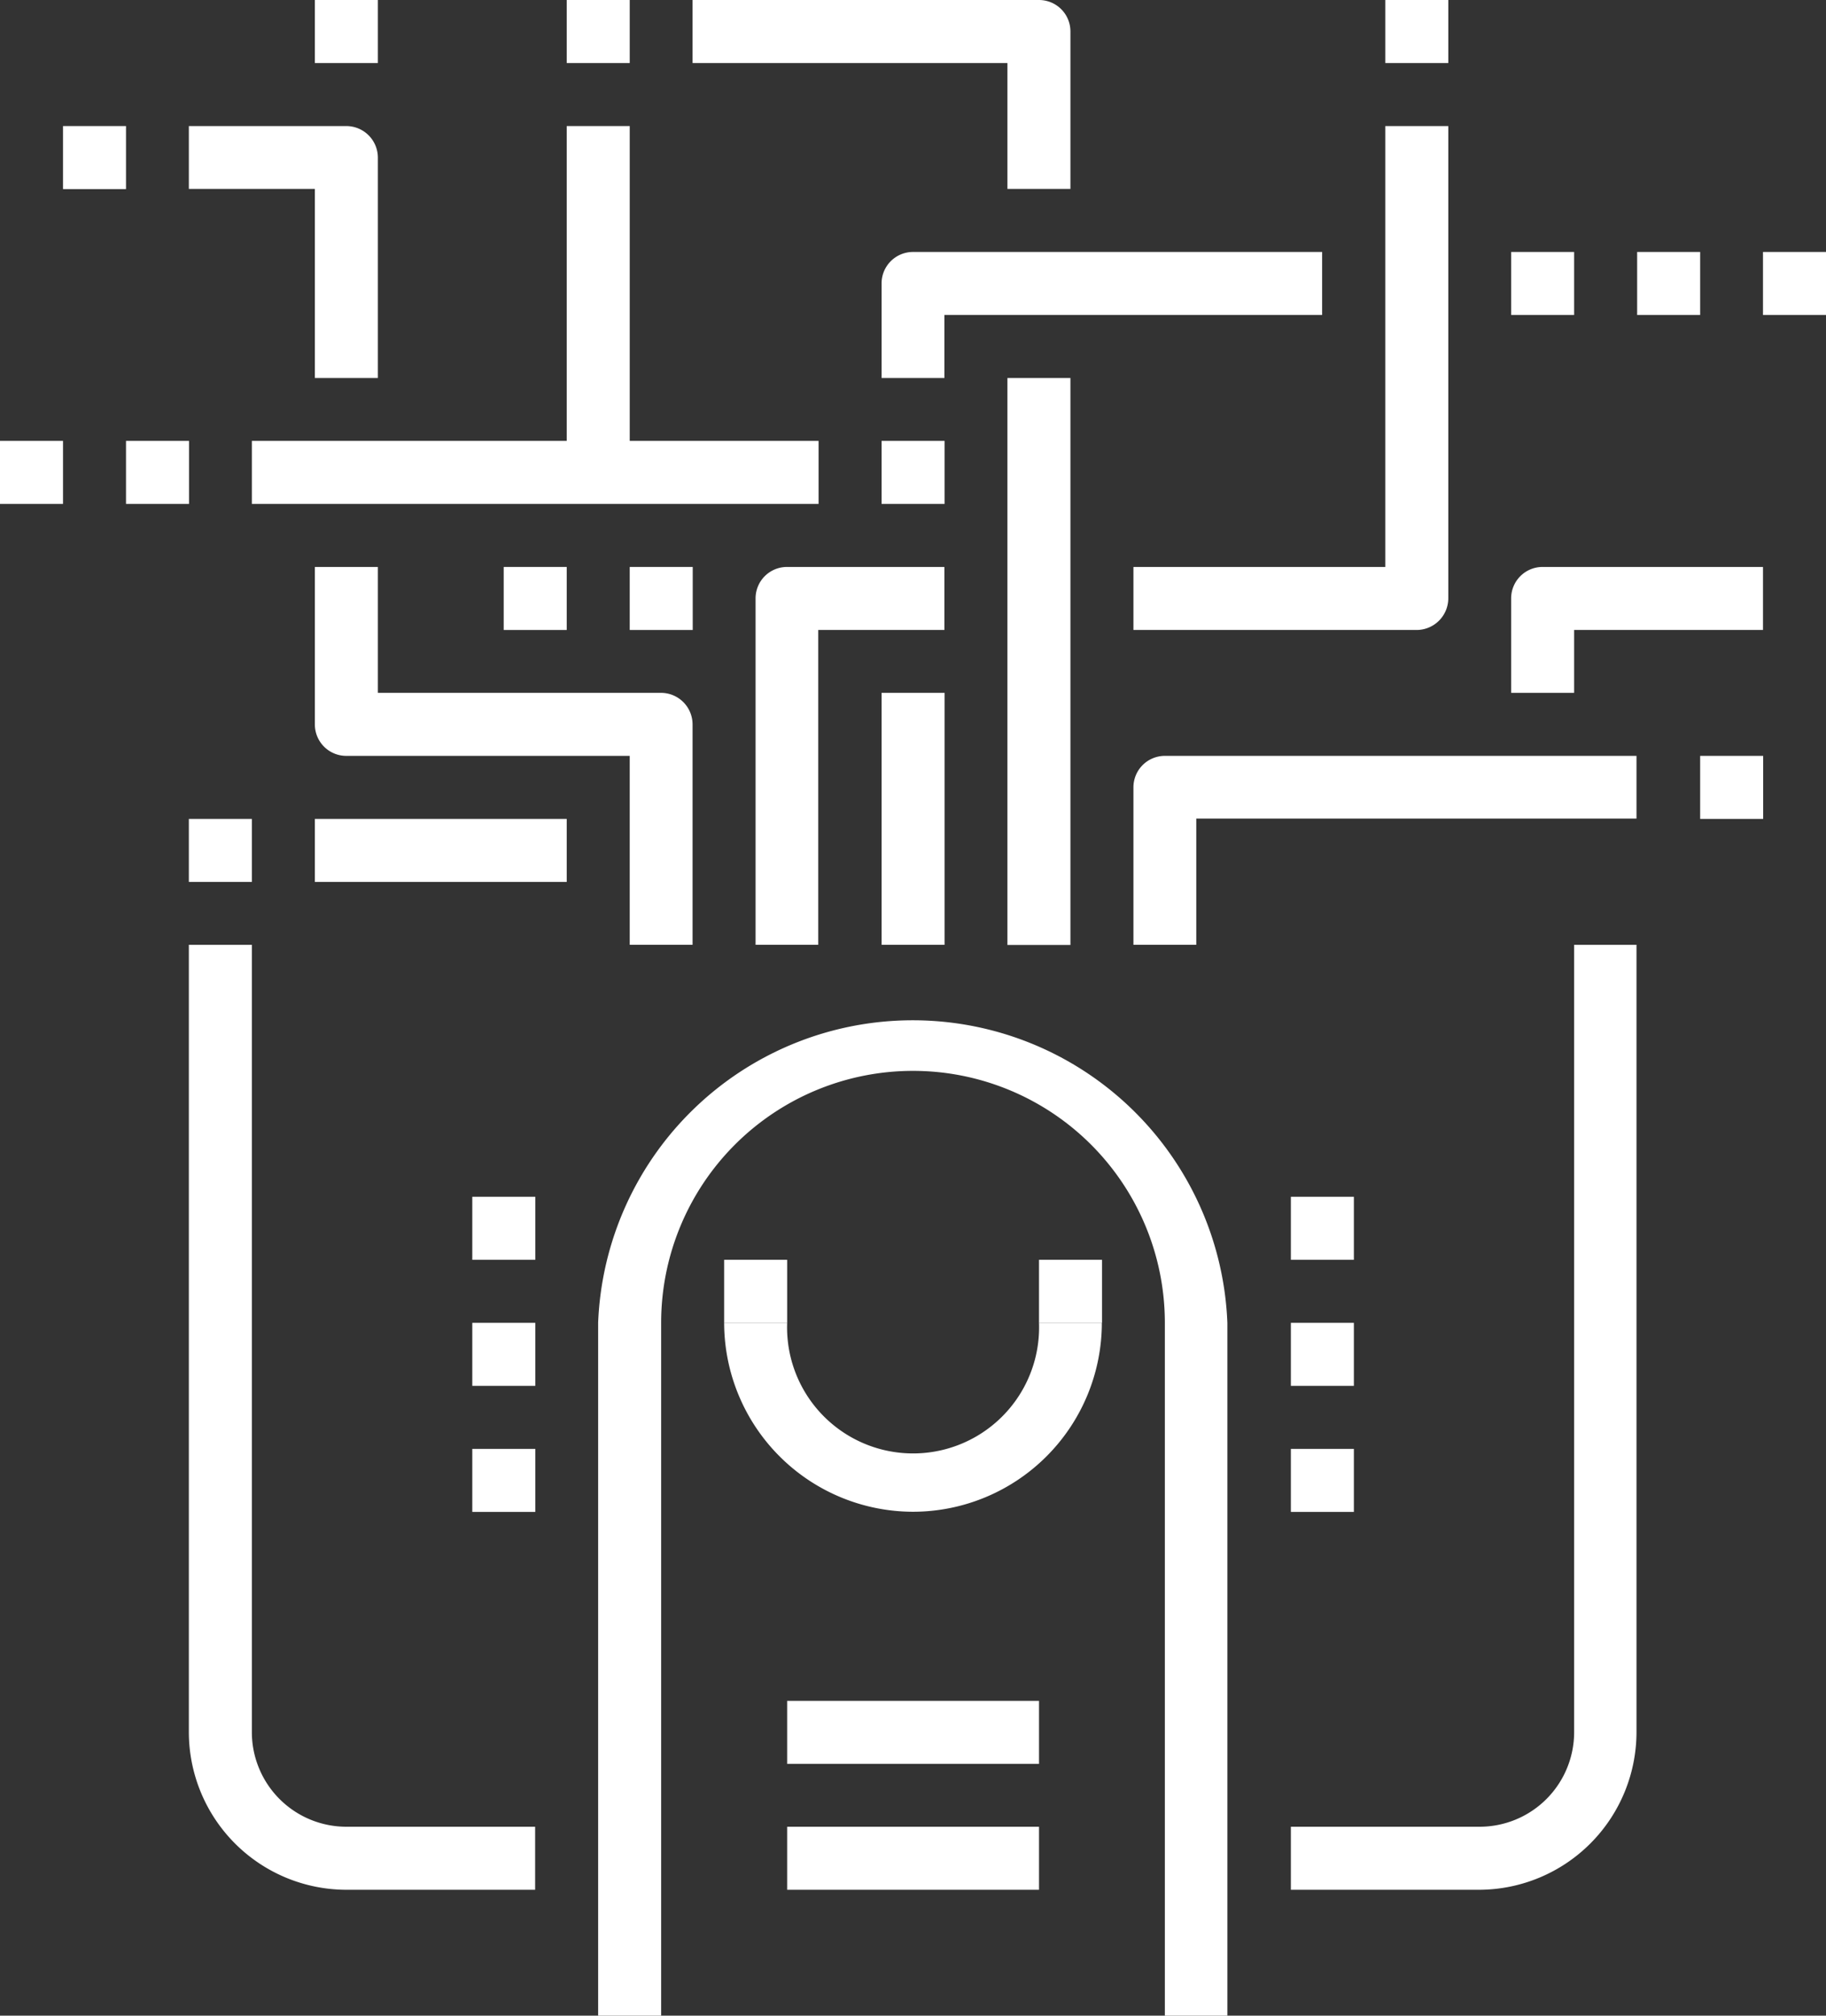 <svg xmlns="http://www.w3.org/2000/svg" viewBox="0 0 111.58 123.12"><rect x="0" y="0" width="111.58" height="123.12" fill="#333333" stroke="none"/><defs><style>.cls-1{fill:#fff;}</style></defs><g id="Layer_2" data-name="Layer 2"><g id="&#x5716;&#x5C64;_1" data-name="&#x5716;&#x5C64; 1"><path class="cls-1" d="M75,123.12H71.18V80.8a15.39,15.39,0,0,0-30.78,0v42.32H36.55V80.8A19.24,19.24,0,0,1,75,80.8Z"></path><path class="cls-1" d="M55.79,92.34A11.56,11.56,0,0,1,44.25,80.8H48.1a7.7,7.7,0,1,0,15.39,0h3.84A11.55,11.55,0,0,1,55.79,92.34Z"></path><rect class="cls-1" x="48.1" y="103.89" width="15.39" height="3.85"></rect><rect class="cls-1" x="48.1" y="111.58" width="15.39" height="3.85"></rect><rect class="cls-1" x="15.39" y="26.93" width="34.63" height="3.85"></rect><rect class="cls-1" x="53.87" y="26.93" width="3.85" height="3.85"></rect><rect class="cls-1" x="61.56" y="23.09" width="3.85" height="34.63"></rect><rect class="cls-1" x="34.63" y="7.7" width="3.85" height="21.16"></rect><path class="cls-1" d="M57.71,23.09H53.87V17.31a1.92,1.92,0,0,1,1.92-1.92h25v3.85H57.71Z"></path><rect class="cls-1" x="53.87" y="42.32" width="3.85" height="15.39"></rect><path class="cls-1" d="M86.57,38.48H69.26V34.63H84.65V7.7H88.5V36.55A1.94,1.94,0,0,1,86.57,38.48Z"></path><path class="cls-1" d="M50,57.71H46.17V36.55a1.92,1.92,0,0,1,1.93-1.92h9.61v3.85H50Z"></path><rect class="cls-1" x="84.65" width="3.85" height="3.85"></rect><rect class="cls-1" x="34.63" width="3.85" height="3.85"></rect><rect class="cls-1" x="92.34" y="15.39" width="3.85" height="3.85"></rect><rect class="cls-1" x="100.04" y="15.39" width="3.85" height="3.85"></rect><rect class="cls-1" x="107.73" y="15.39" width="3.85" height="3.85"></rect><rect class="cls-1" x="103.89" y="46.17" width="3.85" height="3.85"></rect><rect class="cls-1" x="7.7" y="26.93" width="3.85" height="3.85"></rect><rect class="cls-1" y="26.93" width="3.85" height="3.85"></rect><rect class="cls-1" x="3.85" y="7.7" width="3.85" height="3.85"></rect><rect class="cls-1" x="19.24" width="3.85" height="3.85"></rect><path class="cls-1" d="M42.32,57.71H38.48V46.17H21.16a1.92,1.92,0,0,1-1.92-1.92V34.63h3.85v7.69H40.4a1.93,1.93,0,0,1,1.92,1.93Z"></path><path class="cls-1" d="M23.09,23.09H19.24V11.54h-7.7V7.7h9.62a1.93,1.93,0,0,1,1.93,1.92Z"></path><path class="cls-1" d="M73.1,57.71H69.26V48.1a1.92,1.92,0,0,1,1.92-1.93H100V50H73.1Z"></path><rect class="cls-1" x="38.48" y="34.63" width="3.85" height="3.85"></rect><rect class="cls-1" x="30.78" y="34.63" width="3.85" height="3.85"></rect><path class="cls-1" d="M65.41,11.54H61.56V3.85H42.32V0H63.49a1.92,1.92,0,0,1,1.92,1.92Z"></path><path class="cls-1" d="M96.19,42.32H92.34V36.55a1.92,1.92,0,0,1,1.93-1.92h13.46v3.85H96.19Z"></path><rect class="cls-1" x="78.88" y="73.1" width="3.85" height="3.85"></rect><rect class="cls-1" x="78.88" y="80.8" width="3.85" height="3.85"></rect><rect class="cls-1" x="78.88" y="88.5" width="3.85" height="3.85"></rect><rect class="cls-1" x="28.86" y="73.1" width="3.85" height="3.85"></rect><rect class="cls-1" x="28.86" y="80.8" width="3.85" height="3.85"></rect><rect class="cls-1" x="28.86" y="88.5" width="3.85" height="3.85"></rect><rect class="cls-1" x="19.24" y="50.02" width="15.39" height="3.85"></rect><rect class="cls-1" x="11.54" y="50.02" width="3.85" height="3.85"></rect><path class="cls-1" d="M32.7,115.43H21.16a9.64,9.64,0,0,1-9.62-9.62V57.71h3.85v48.1a5.78,5.78,0,0,0,5.77,5.77H32.7Z"></path><path class="cls-1" d="M90.42,115.43H78.88v-3.85H90.42a5.78,5.78,0,0,0,5.77-5.77V57.71H100v48.1A9.64,9.64,0,0,1,90.42,115.43Z"></path><rect class="cls-1" x="44.25" y="76.95" width="3.85" height="3.85"></rect><rect class="cls-1" x="63.49" y="76.95" width="3.85" height="3.85"></rect></g></g></svg>